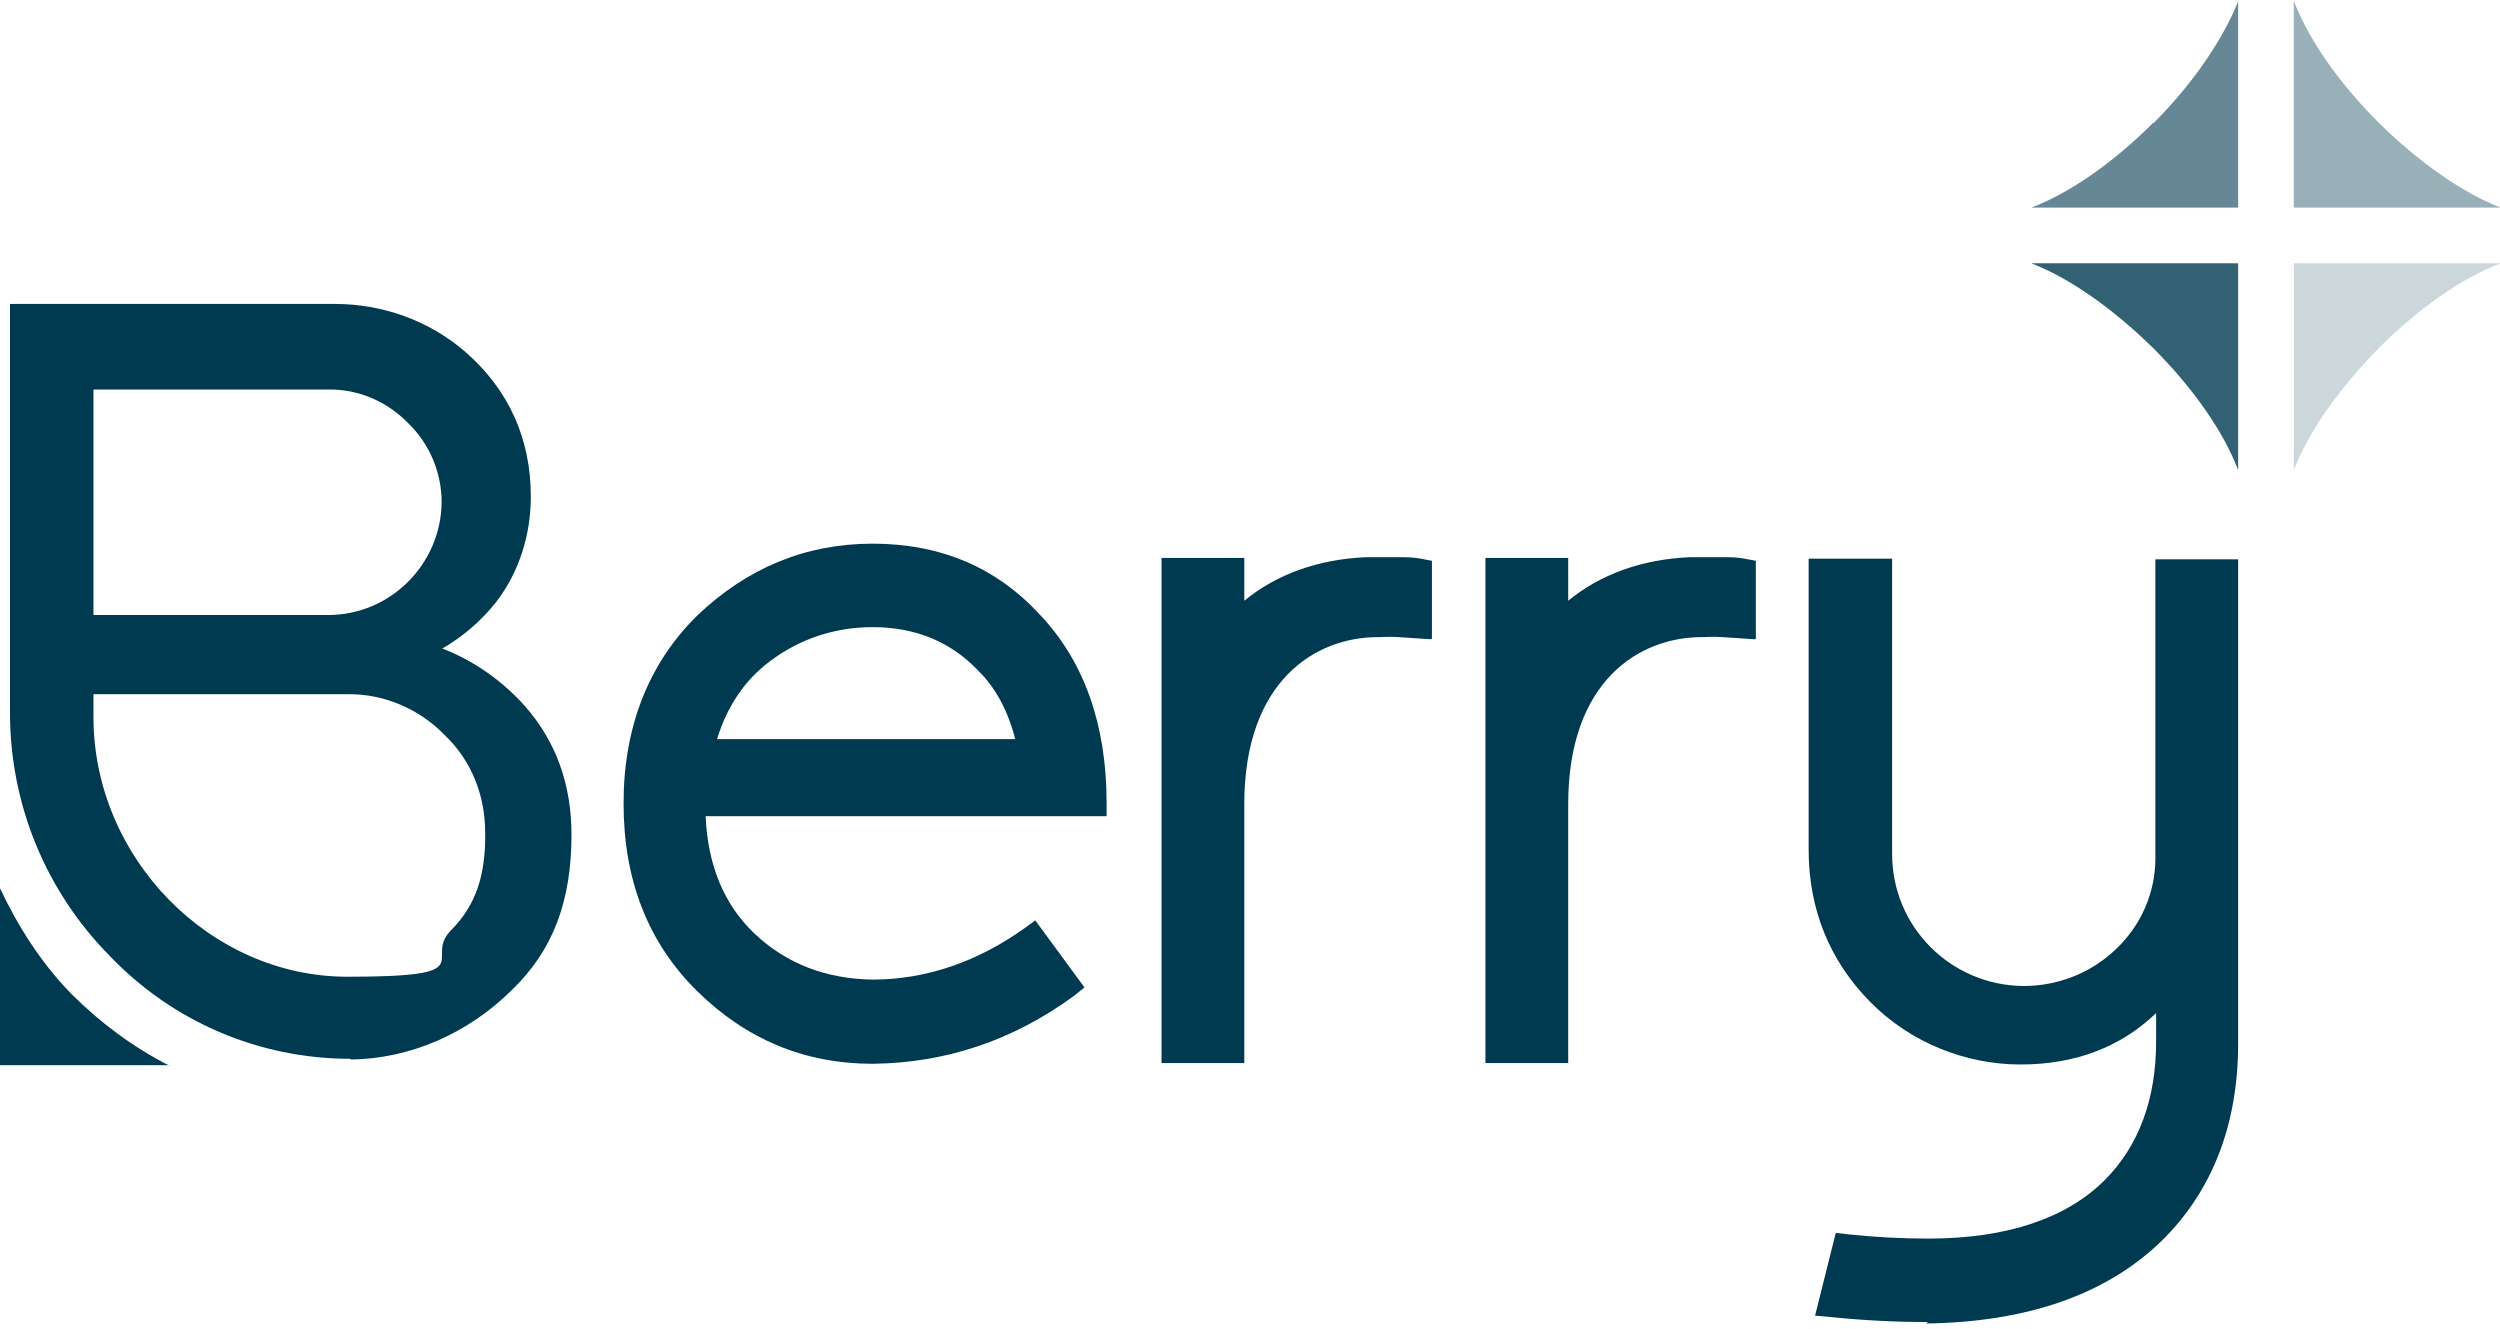 <?xml version="1.0" encoding="UTF-8"?>
<svg xmlns="http://www.w3.org/2000/svg" xmlns:svg="http://www.w3.org/2000/svg" xmlns:sodipodi="http://sodipodi.sourceforge.net/DTD/sodipodi-0.dtd" xmlns:rdf="http://www.w3.org/1999/02/22-rdf-syntax-ns#" xmlns:inkscape="http://www.inkscape.org/namespaces/inkscape" xmlns:dc="http://purl.org/dc/elements/1.1/" xmlns:cc="http://creativecommons.org/ns#" version="1.1" viewBox="0 0 350.4 186.3">
  <defs>
    <style>
      .cls-1, .cls-2, .cls-3, .cls-4, .cls-5 {
        fill: #003a51;
      }

      .cls-2 {
        opacity: .2;
      }

      .cls-3 {
        opacity: .6;
      }

      .cls-4 {
        opacity: .4;
      }

      .cls-5 {
        opacity: .8;
      }
    </style>
  </defs>
  <!-- Generator: Adobe Illustrator 28.6.0, SVG Export Plug-In . SVG Version: 1.2.0 Build 709)  -->
  <g>
    <g id="svg2">
      <sodipodi:namedview id="base" bordercolor="#666666" borderopacity="1.0" fit-margin-bottom="5" fit-margin-left="10" fit-margin-right="10" fit-margin-top="5" inkscape:current-layer="layer1" inkscape:cx="172.36641" inkscape:cy="217.38017" inkscape:document-units="px" inkscape:pageopacity="0.0" inkscape:pageshadow="2" inkscape:window-height="1017" inkscape:window-maximized="1" inkscape:window-width="1920" inkscape:window-x="1016" inkscape:window-y="-8" inkscape:zoom="1.4" pagecolor="#ffffff" showgrid="false" units="px"/>
      <g>
        <path class="cls-1" d="M49.1,148.4c-12.8,0-24.9-5.2-33.7-14.4C6.4,124.9,1.4,112.7,1.4,99.9v-57.3h45.5c6.7,0,13.2,2.3,18.3,6.7,6.1,5.3,9.2,12.2,9.2,20.3,0,5.3-1.6,10.5-4.8,14.7-2.1,2.7-4.7,4.9-7.6,6.6,4.4,1.7,8.4,4.5,11.6,8.1,4.3,4.9,6.5,10.9,6.5,18,0,9.3-2.6,16.2-8.3,21.7-6.2,6.2-14.4,9.7-22.6,9.8M13.1,97.4v3.1c0,19.7,16.3,36.4,35.6,36.4s10.5-2.4,14.5-6.5c3.4-3.4,4.9-7.6,4.8-13.7,0-5.2-1.9-10.1-5.7-13.7-3.6-3.7-8.6-5.8-13.7-5.7H13.1ZM13.1,86.2h32.9c8.7,0,15.8-7.1,15.9-15.8,0-4.2-1.7-8.2-4.7-11.1-2.9-3-7-4.8-11.2-4.7H13.1v31.7ZM23.8,149.4c-5.1-2.6-9.7-6-13.8-10.1-4.3-4.4-7.5-9.5-10.1-15v25h23.8Z"/>
        <path class="cls-1" d="M246,89.6s-3.2-.2-4.6-.3-2.5,0-2.5,0h-.4c-8.7,0-18.7,6.1-18.7,23.4v36.3s-11.6,0-11.6,0v-70.8c0,0,11.6,0,11.6,0v6h0c4.5-3.7,10.3-5.8,17-6.1h1.6c.6,0,1.4,0,1.4,0,.6,0,1.3,0,2.5,0s2.2.2,2.2.2l1.6.3v10.9"/>
        <path class="cls-1" d="M270.2,185.3h0c-4.1,0-8.7-.2-13.6-.7l-2.2-.2,2.9-11.6,1.7.2c3.8.4,7.5.6,11.3.6,11.1,0,19.4-2.9,24.7-8.2,4.8-4.8,7.2-11.4,7.2-19.4v-4c-5,4.8-11.4,7.2-19,7.2s-15.4-3-21.1-8.8-8.6-13-8.6-21.3v-40.8h11.7v41.4c0,10.2,8.2,18.4,18.4,18.5h0c4.8,0,9.5-1.8,13-5.2,3.5-3.3,5.5-7.9,5.5-12.7v-41.9h11.6v67.8c0,11.4-3.6,20.7-10.7,27.7-7.7,7.5-18.8,11.4-33,11.6h0Z"/>
        <path class="cls-1" d="M122.3,149.1c-9.5,0-17.7-3.4-24.6-10.2-6.9-6.8-10.3-15.6-10.3-26.3s3.5-19.6,10.3-26.3c6.9-6.6,15.1-10.1,24.6-10.1s17.3,3.3,23.4,9.9c6.2,6.5,9.4,15.4,9.4,26.4v1.9h-56.2c.3,6.9,2.6,12.4,6.8,16.4,4.5,4.3,10.1,6.4,16.6,6.5,7.5,0,14.7-2.5,21.3-7.2l1.5-1.1,6.9,9.4-1.5,1.2c-8.6,6.3-18.1,9.4-28.2,9.5M100.4,103.6h41.9c-1-3.9-2.7-7.1-5-9.4-3.9-4.2-8.9-6.3-15-6.3h0c-5.2,0-10.2,1.6-14.4,4.8-3.5,2.6-6,6.3-7.4,10.9"/>
        <path class="cls-1" d="M200.6,89.6s-3.2-.2-4.6-.3-2.5,0-2.5,0h-.4c-8.7,0-18.7,6.1-18.7,23.4v36.3s-11.6,0-11.6,0v-70.8c0,0,11.6,0,11.6,0v6h0c4.5-3.7,10.3-5.8,17-6.1h1.6c.6,0,1.4,0,1.4,0,.6,0,1.3,0,2.5,0s2.2.2,2.2.2l1.6.3v10.9"/>
        <path class="cls-3" d="M301.8,17.2c-5.7,5.7-11.8,9.9-17.1,11.9h29V.2h0c-2.1,5.2-6.2,11.4-11.9,17.1"/>
        <path class="cls-5" d="M301.8,48.8c5.7,5.7,9.9,11.8,11.9,17.1h0v-29h-29c5.2,2,11.3,6.2,17.1,11.9"/>
        <path class="cls-2" d="M333.4,48.8c5.7-5.7,11.8-9.9,17.1-11.9h-29v29h0c2-5.2,6.2-11.3,11.9-17.1"/>
        <path class="cls-4" d="M333.4,17.2c-5.7-5.7-9.9-11.8-11.9-17.1h0v29h29c-5.2-2-11.3-6.2-17.1-11.9"/>
      </g>
    </g>
  </g>
</svg>